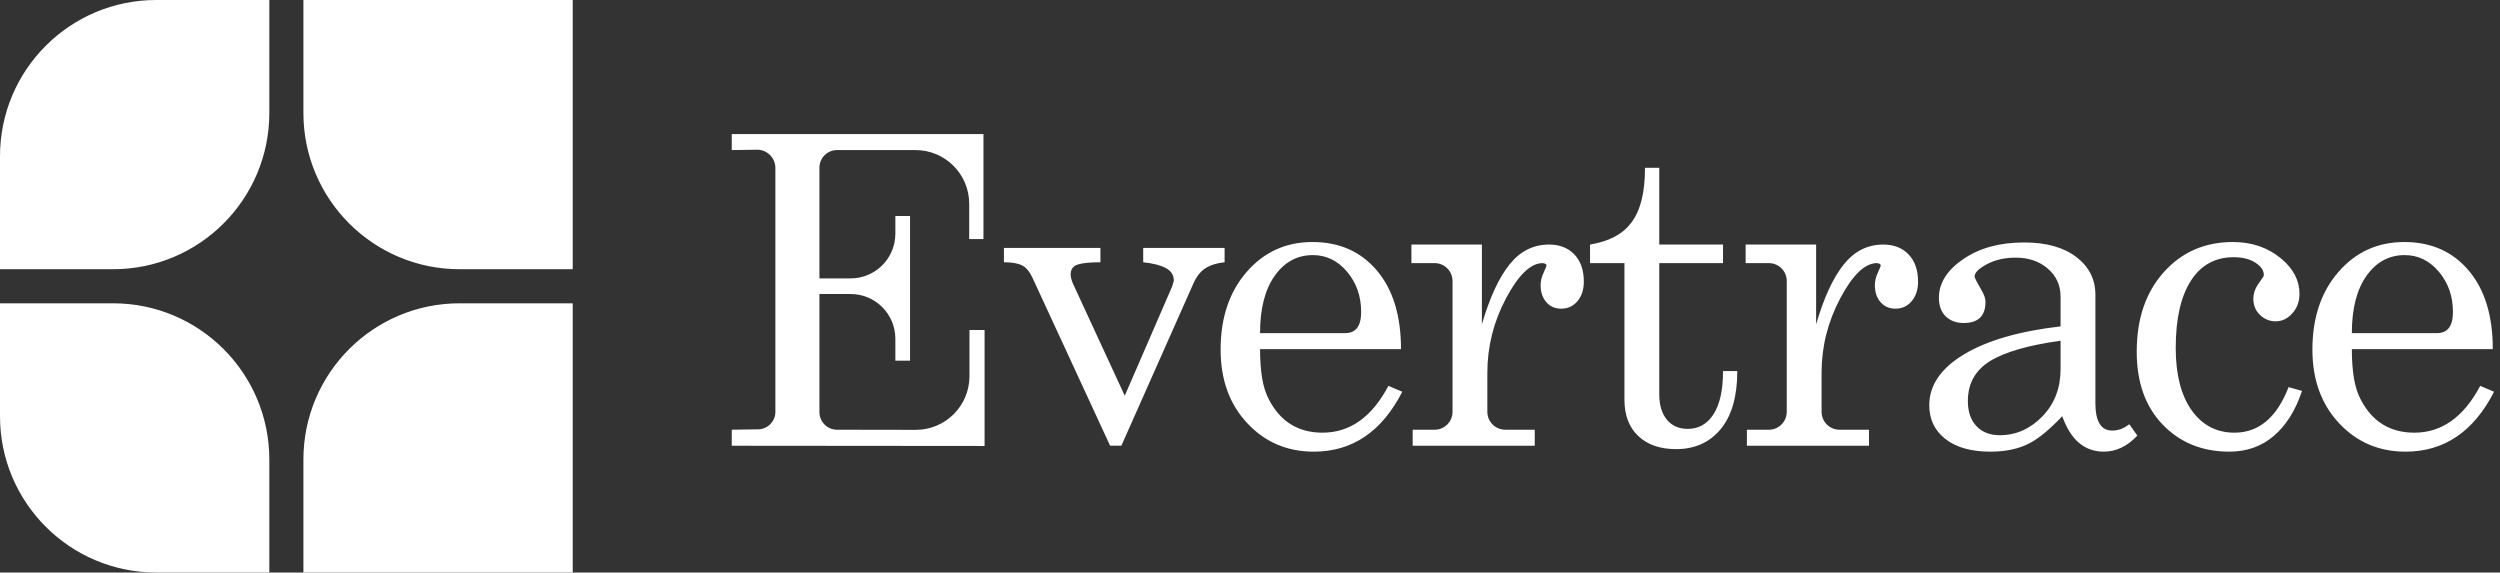 <?xml version="1.0" encoding="UTF-8"?>
<svg width="393px" height="90px" viewBox="0 0 393 90" version="1.1" xmlns="http://www.w3.org/2000/svg" xmlns:xlink="http://www.w3.org/1999/xlink">
    <rect x="0" y="0" width="393" height="90" fill="#333333" stroke="none"/>
    <title>centri_logo copy</title>
    <g id="Page-1" stroke="none" stroke-width="1" fill="none" fill-rule="evenodd">
        <g id="Evertrace-logo---White" fill="#FFFFFF">
            <path d="M47.696,3.20454774e-12 L90.032,3.20454774e-12 L90.032,42.321 L72.256,42.321 C58.692,42.321 47.696,31.326 47.696,17.762 L47.696,3.20454774e-12 L47.696,3.20454774e-12 Z M42.337,3.20454774e-12 L24.56,3.20099502e-12 C10.996,3.19744231e-12 -2.91322522e-13,10.996 -2.98427949e-13,24.56 L-2.91322522e-13,42.321 L-2.91322522e-13,42.321 L17.777,42.321 C31.341,42.321 42.337,31.326 42.337,17.762 L42.337,3.20454774e-12 L42.337,3.20454774e-12 Z M47.696,90 L90.032,90 L90.032,47.679 L72.256,47.679 C58.692,47.679 47.696,58.674 47.696,72.238 L47.696,90 L47.696,90 Z M42.337,90 L24.56,90 C10.996,90 -2.91322522e-13,79.004 -2.98427949e-13,65.44 L-2.91322522e-13,47.679 L-2.91322522e-13,47.679 L17.777,47.679 C31.341,47.679 42.337,58.674 42.337,72.238 L42.337,90 L42.337,90 Z M115.032,23.592 L115.032,21.072 L154.6,21.072 L154.6,37.582 L152.358,37.582 L152.358,32.03 C152.358,27.37 148.58,23.592 143.919,23.592 C142.863,23.592 141.807,23.592 140.751,23.592 L131.58,23.592 C130.053,23.592 128.815,24.829 128.815,26.356 C128.815,26.356 128.815,26.356 128.815,26.356 L128.815,43.765 L128.815,43.765 L131.58,43.765 C132.127,43.765 132.84,43.765 133.72,43.765 C137.603,43.765 140.75,40.618 140.751,36.735 L140.751,33.951 L140.751,33.951 L143.06,33.951 L143.06,56.694 L140.751,56.694 L140.751,53.25 C140.751,49.366 137.603,46.218 133.719,46.218 L128.815,46.218 L128.815,46.218 L128.815,64.788 C128.815,66.315 130.053,67.552 131.58,67.553 L131.58,67.553 L131.58,67.553 L143.949,67.573 C148.609,67.581 152.393,63.809 152.401,59.149 C152.401,59.144 152.401,59.139 152.401,59.135 L152.401,51.873 L152.401,51.873 L154.775,51.873 L154.775,70.107 L115.032,70.072 L115.032,67.552 L119.077,67.492 C120.598,67.525 121.858,66.317 121.89,64.796 C121.891,64.776 121.891,64.757 121.891,64.737 L121.891,26.407 C121.891,24.842 120.64,23.565 119.077,23.532 L119.077,23.532 L119.077,23.532 L115.032,23.592 Z M206.323,38.046 C210.544,38.046 213.918,39.538 216.446,42.522 C218.974,45.506 220.238,49.628 220.238,54.888 L198.08,54.888 C198.08,56.612 198.19,58.137 198.41,59.463 C198.63,60.789 199.003,61.938 199.531,62.911 C201.333,66.314 204.125,68.016 207.906,68.016 C212.215,68.016 215.666,65.563 218.26,60.656 L220.436,61.585 C217.226,67.862 212.588,71 206.521,71 C202.345,71 198.86,69.508 196.069,66.524 C193.277,63.541 191.881,59.684 191.881,54.954 C191.881,49.959 193.244,45.892 195.97,42.754 C198.696,39.615 202.147,38.046 206.323,38.046 Z M172.987,38.975 L172.987,41.227 C171.36,41.227 170.173,41.345 169.426,41.581 C168.678,41.817 168.305,42.342 168.305,43.157 C168.305,43.501 168.415,43.951 168.634,44.509 L176.812,62.205 L184.264,45.024 L184.527,44.123 C184.527,43.265 184.121,42.61 183.307,42.16 C182.494,41.709 181.296,41.398 179.713,41.227 L179.713,38.975 L192.507,38.975 L192.507,41.227 C191.276,41.356 190.276,41.667 189.506,42.16 C188.737,42.653 188.11,43.436 187.627,44.509 L176.284,70.056 L174.504,70.056 L162.37,43.801 C161.886,42.728 161.314,42.031 160.655,41.709 C159.995,41.388 159.05,41.227 157.819,41.227 L157.819,38.975 L172.987,38.975 Z M206.389,40.102 C203.927,40.102 201.927,41.185 200.388,43.351 C198.849,45.517 198.08,48.522 198.08,52.368 L211.467,52.368 C213.138,52.368 213.973,51.263 213.973,49.053 C213.973,46.578 213.237,44.467 211.764,42.721 C210.291,40.975 208.5,40.102 206.389,40.102 Z M221.874,41.362 L221.874,38.444 L232.953,38.444 L232.953,50.976 C234.184,46.776 235.635,43.638 237.306,41.56 C238.976,39.483 241.043,38.444 243.505,38.444 C245.175,38.444 246.505,38.963 247.494,40.002 C248.484,41.041 248.978,42.467 248.978,44.279 C248.978,45.517 248.648,46.533 247.989,47.329 C247.33,48.125 246.472,48.522 245.417,48.522 C244.45,48.522 243.67,48.18 243.076,47.495 C242.483,46.81 242.186,45.914 242.186,44.809 C242.186,44.191 242.34,43.55 242.647,42.887 C242.955,42.223 243.109,41.826 243.109,41.693 C243.109,41.605 243.021,41.516 242.845,41.428 C242.801,41.428 242.691,41.406 242.515,41.362 C240.625,41.362 238.702,43.207 236.745,46.898 C234.789,50.589 233.811,54.49 233.811,58.601 L233.811,64.739 C233.811,66.293 235.07,67.552 236.623,67.552 L241.263,67.552 L241.263,67.552 L241.263,70.072 L222.072,70.072 L222.072,67.552 L225.524,67.552 C227.078,67.552 228.337,66.293 228.337,64.739 L228.337,44.174 C228.337,42.621 227.078,41.362 225.524,41.362 L221.874,41.362 L221.874,41.362 Z M249.955,41.362 L249.955,38.444 C255.714,37.472 258.594,34.289 258.594,26.377 L260.836,26.377 L260.836,38.444 L270.86,38.444 L270.86,41.362 L260.836,41.362 L260.836,61.982 C260.836,63.662 261.232,64.988 262.023,65.961 C262.815,66.933 263.914,67.42 265.321,67.42 C267.035,67.42 268.387,66.646 269.376,65.099 C270.365,63.552 270.86,61.297 270.86,58.336 L273.102,58.336 C273.102,62.314 272.234,65.353 270.497,67.453 C268.761,69.552 266.42,70.602 263.474,70.602 C260.968,70.602 258.99,69.917 257.539,68.547 C256.088,67.176 255.363,65.276 255.363,62.844 L255.363,41.362 L249.955,41.362 Z M274.415,41.362 L274.415,38.444 L285.494,38.444 L285.494,50.976 C286.725,46.776 288.176,43.638 289.847,41.56 C291.517,39.483 293.584,38.444 296.046,38.444 C297.716,38.444 299.046,38.963 300.035,40.002 C301.024,41.041 301.519,42.467 301.519,44.279 C301.519,45.517 301.189,46.533 300.53,47.329 C299.87,48.125 299.013,48.522 297.958,48.522 C296.991,48.522 296.21,48.18 295.617,47.495 C295.023,46.81 294.727,45.914 294.727,44.809 C294.727,44.191 294.88,43.55 295.188,42.887 C295.496,42.223 295.65,41.826 295.65,41.693 C295.65,41.605 295.562,41.516 295.386,41.428 C295.342,41.428 295.232,41.406 295.056,41.362 C293.166,41.362 291.242,43.207 289.286,46.898 C287.33,50.589 286.351,54.49 286.351,58.601 L286.351,64.739 C286.351,66.293 287.611,67.552 289.164,67.552 L293.803,67.552 L293.803,67.552 L293.803,70.072 L274.613,70.072 L274.613,67.552 L278.065,67.552 C279.619,67.552 280.878,66.293 280.878,64.739 L280.878,44.174 C280.878,42.621 279.619,41.362 278.065,41.362 L274.415,41.362 L274.415,41.362 Z M318.185,38.113 C321.658,38.113 324.395,38.875 326.395,40.4 C328.396,41.925 329.396,43.903 329.396,46.334 L329.396,63.375 C329.396,66.248 330.275,67.685 332.034,67.685 C332.517,67.685 332.968,67.607 333.385,67.453 C333.803,67.298 334.254,67.044 334.737,66.69 L335.99,68.48 C334.408,70.16 332.649,71 330.715,71 C327.681,71 325.505,69.143 324.186,65.43 C322.252,67.464 320.581,68.856 319.174,69.608 C317.459,70.536 315.371,71 312.909,71 C309.876,71 307.513,70.337 305.82,69.011 C304.127,67.685 303.281,65.917 303.281,63.706 C303.281,60.568 305.095,57.905 308.722,55.717 C312.349,53.529 317.415,52.059 323.922,51.307 L323.922,46.666 C323.922,44.854 323.252,43.373 321.911,42.223 C320.57,41.074 318.888,40.5 316.866,40.5 C315.151,40.5 313.646,40.842 312.349,41.527 C311.052,42.212 310.403,42.864 310.403,43.483 C310.403,43.66 310.777,44.389 311.524,45.671 C311.92,46.334 312.118,46.931 312.118,47.462 C312.118,49.672 310.975,50.777 308.689,50.777 C307.546,50.777 306.611,50.434 305.886,49.749 C305.16,49.064 304.798,48.08 304.798,46.799 C304.798,44.5 306.073,42.478 308.623,40.732 C311.173,38.986 314.36,38.113 318.185,38.113 Z M350.994,38.046 C353.983,38.046 356.511,38.908 358.578,40.632 C360.512,42.223 361.479,44.08 361.479,46.202 C361.479,47.395 361.106,48.412 360.358,49.252 C359.611,50.092 358.731,50.512 357.72,50.512 C356.797,50.512 355.984,50.18 355.28,49.517 C354.577,48.854 354.225,47.992 354.225,46.931 C354.225,46.224 354.445,45.517 354.885,44.809 C355.06,44.544 355.368,44.102 355.808,43.483 L355.874,43.218 C355.874,42.511 355.434,41.87 354.555,41.295 C353.676,40.721 352.533,40.433 351.126,40.433 C348.224,40.433 345.982,41.671 344.399,44.146 C342.816,46.622 342.025,50.136 342.025,54.689 C342.025,58.888 342.86,62.159 344.531,64.502 C346.202,66.845 348.444,68.016 351.258,68.016 C355.082,68.016 357.918,65.629 359.765,60.855 L361.875,61.452 C360.864,64.502 359.391,66.856 357.457,68.514 C355.522,70.171 353.192,71 350.466,71 C346.202,71 342.707,69.585 339.981,66.756 C337.255,63.927 335.892,60.104 335.892,55.286 C335.892,50.114 337.31,45.948 340.146,42.787 C342.981,39.627 346.597,38.046 350.994,38.046 Z M323.922,53.562 C318.822,54.269 315.118,55.341 312.81,56.778 C310.502,58.214 309.348,60.303 309.348,63.043 C309.348,64.723 309.799,66.038 310.7,66.989 C311.601,67.939 312.821,68.414 314.36,68.414 C316.91,68.414 319.141,67.431 321.054,65.464 C322.966,63.496 323.922,61.01 323.922,58.004 L323.922,53.562 Z M389.89,60.656 L392.066,61.585 C388.857,67.862 384.218,71 378.151,71 C373.975,71 370.491,69.508 367.699,66.524 C364.907,63.541 363.511,59.684 363.511,54.954 C363.511,49.959 364.874,45.892 367.6,42.754 C370.326,39.615 373.777,38.046 377.953,38.046 C382.174,38.046 385.548,39.538 388.076,42.522 C390.604,45.506 391.868,49.628 391.868,54.888 L369.71,54.888 C369.71,56.612 369.82,58.137 370.04,59.463 C370.26,60.789 370.633,61.938 371.161,62.911 C372.964,66.314 375.755,68.016 379.536,68.016 C383.845,68.016 387.296,65.563 389.89,60.656 Z M369.71,52.368 L383.097,52.368 C384.768,52.368 385.603,51.263 385.603,49.053 C385.603,46.578 384.867,44.467 383.394,42.721 C381.921,40.975 380.13,40.102 378.019,40.102 C375.557,40.102 373.557,41.185 372.018,43.351 C370.48,45.517 369.71,48.522 369.71,52.368 Z" id="centri_logo-copy"></path>
        </g>
    </g>
</svg>

